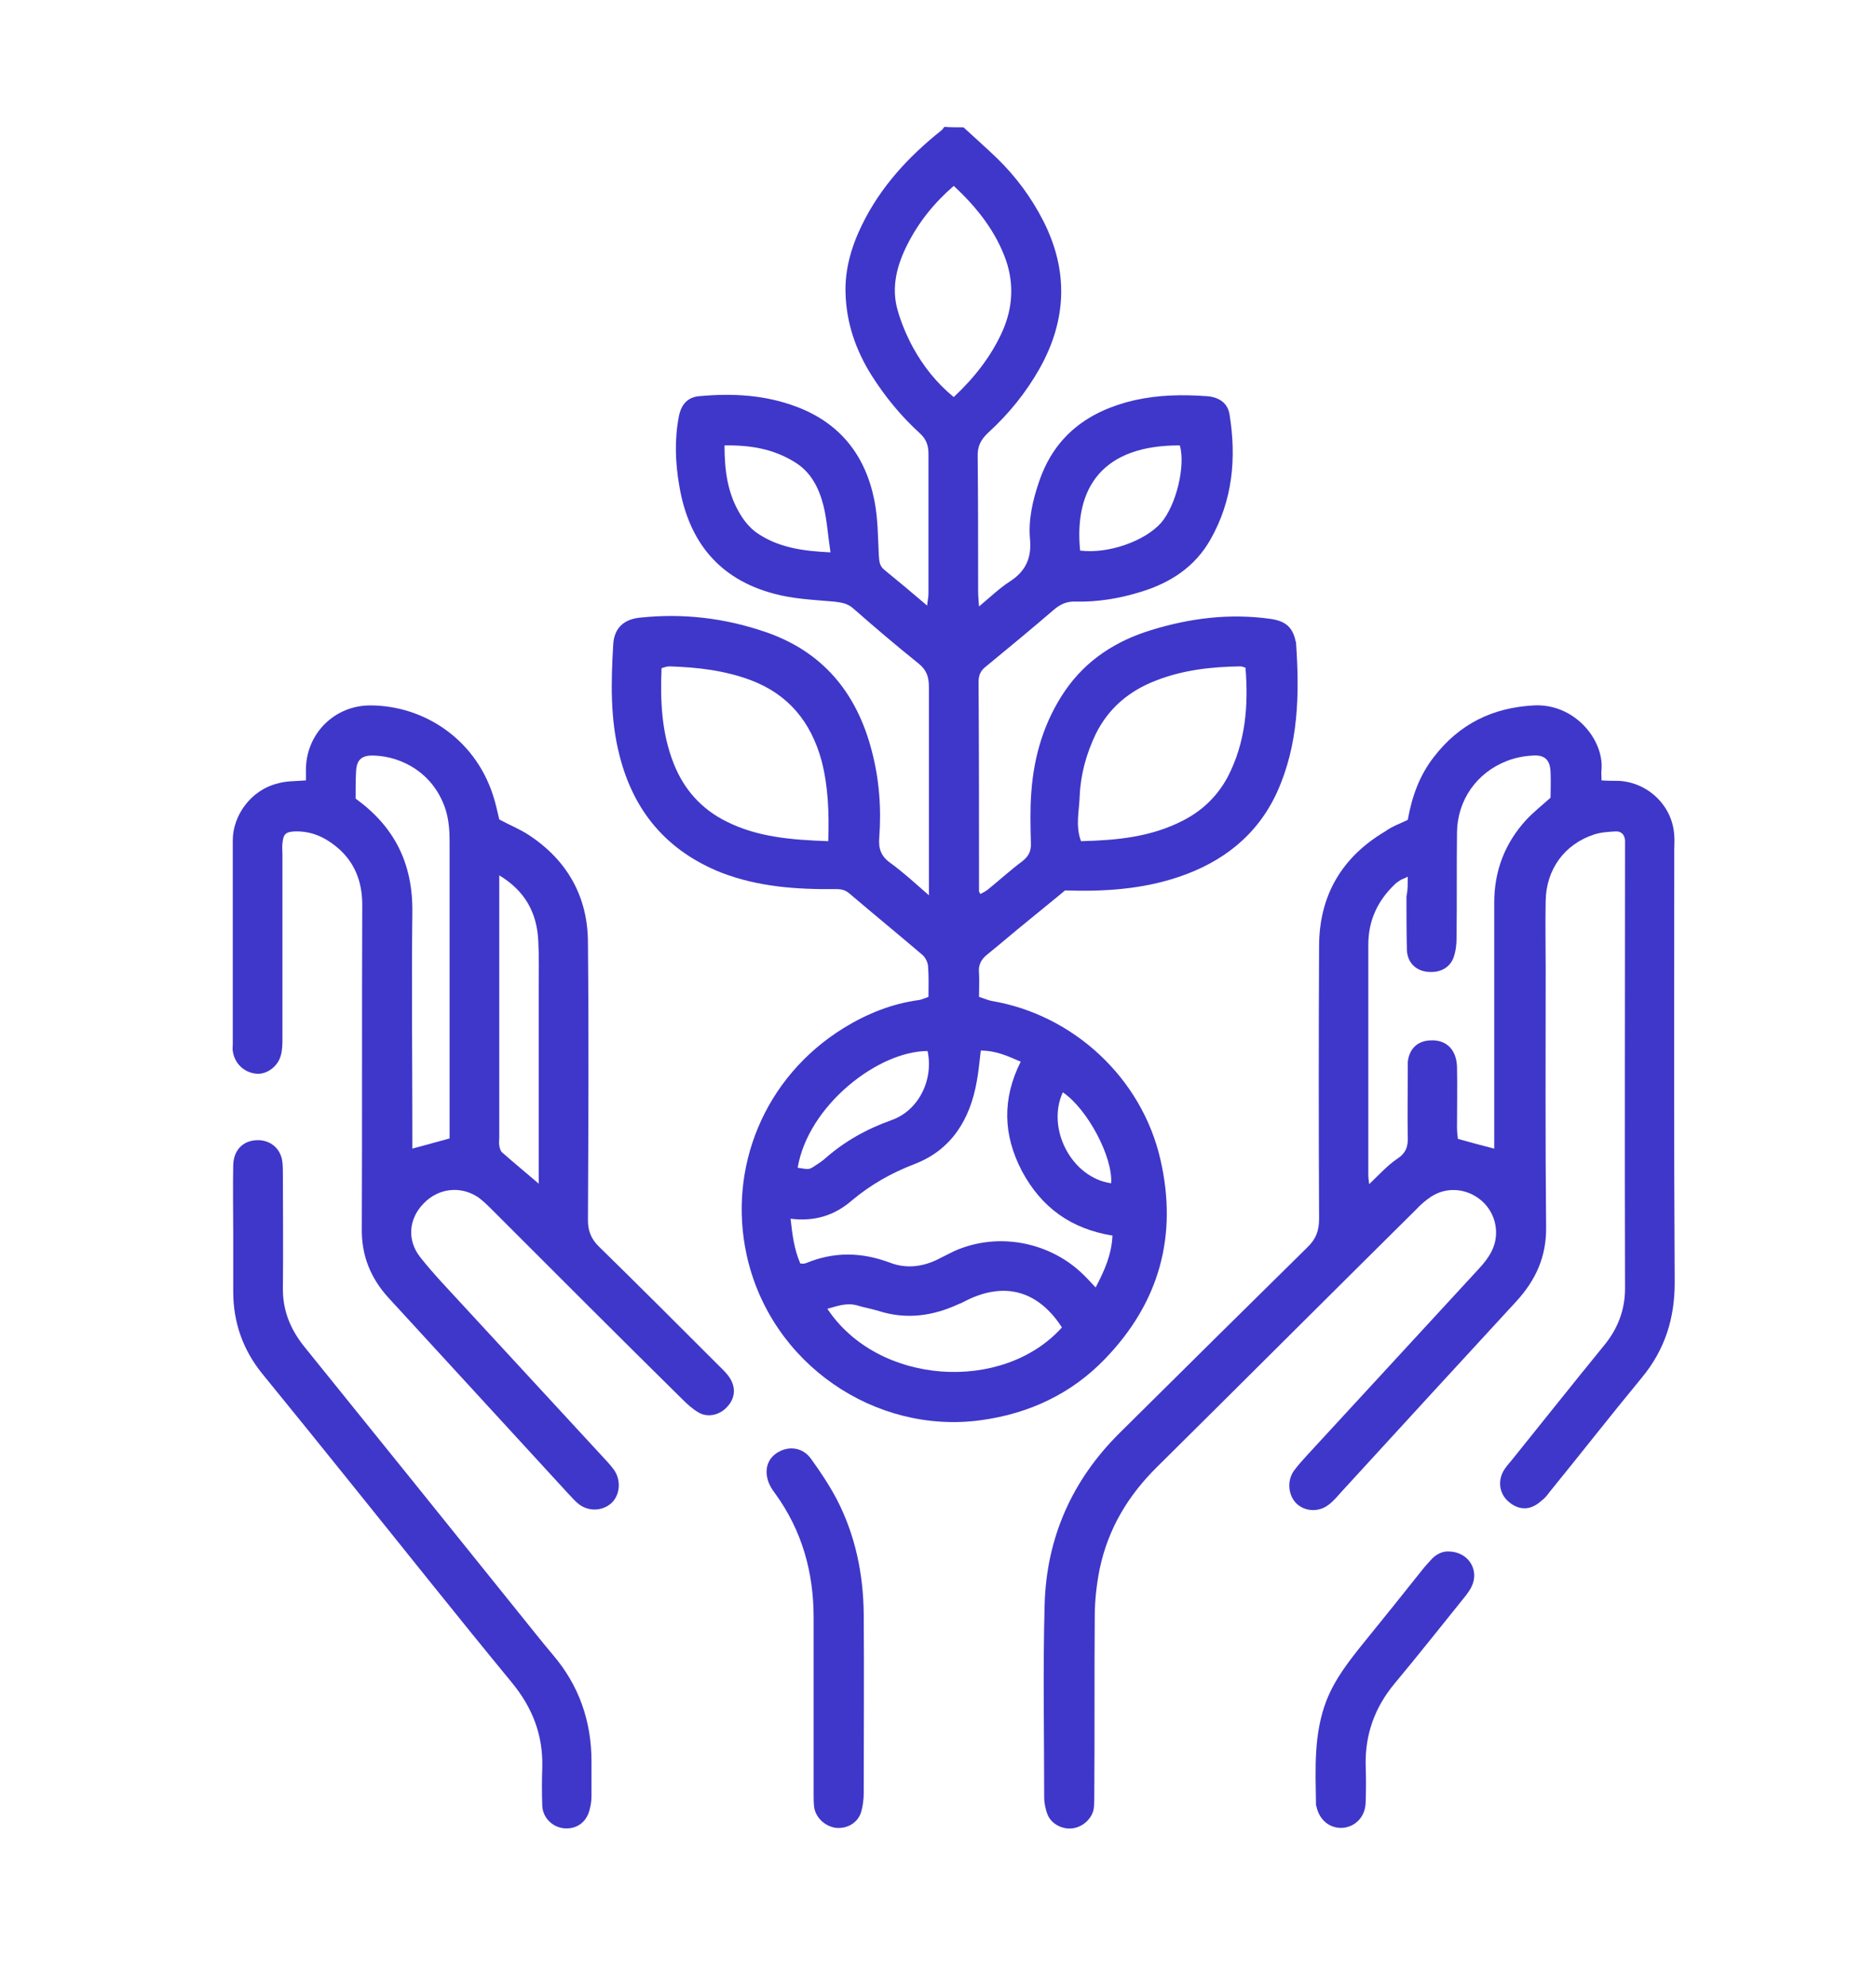 <?xml version="1.0" encoding="utf-8"?>
<!-- Generator: Adobe Illustrator 25.4.1, SVG Export Plug-In . SVG Version: 6.00 Build 0)  -->
<svg version="1.1" id="Слой_1" xmlns="http://www.w3.org/2000/svg" xmlns:xlink="http://www.w3.org/1999/xlink" x="0px" y="0px"
	 width="423.1px" height="447.6px" viewBox="0 0 423.1 447.6" style="enable-background:new 0 0 423.1 447.6;" xml:space="preserve"
	>
<style type="text/css">
	.st0{fill:#3F37C9;}
</style>
<g>
	<path class="st0" d="M217.3,28.7c2.5,2.3,5.1,4.6,7.6,7c4.2,4.1,7.7,8.8,10.4,14.1c5.7,11.2,5.3,22.3-0.8,33.2
		c-3.1,5.5-7,10.3-11.6,14.5c-1.7,1.6-2.5,3.1-2.4,5.5c0.1,10.1,0.1,20.2,0.1,30.3c0,1,0.1,1.9,0.2,3.4c2.5-2.1,4.6-4.1,6.9-5.6
		c3.6-2.3,5-5.3,4.6-9.6c-0.4-4.3,0.6-8.7,2-12.8c3.5-10.5,11.2-16.1,21.6-18.5c5.4-1.2,10.8-1.3,16.3-0.9c2.8,0.2,4.7,1.6,5.1,4.1
		c1.6,9.9,0.7,19.4-4.3,28.2c-3.5,6.2-9.1,9.8-15.7,11.8c-4.8,1.5-9.7,2.3-14.7,2.2c-2-0.1-3.5,0.6-5,1.9c-5,4.3-10.1,8.5-15.2,12.7
		c-1.2,0.9-1.7,1.9-1.7,3.5c0.1,15.7,0.1,31.4,0.1,47.2c0,0.1,0.1,0.2,0.3,0.6c0.6-0.3,1.2-0.6,1.7-1c2.6-2.1,5.1-4.4,7.8-6.4
		c1.4-1.1,2-2.3,1.9-4.1c-0.1-3.8-0.2-7.7,0.1-11.5c0.6-8.2,2.9-15.9,7.6-22.8c4.8-7,11.6-11.3,19.5-13.7c8.8-2.7,17.7-3.8,26.9-2.5
		c3.3,0.5,4.9,1.8,5.6,5c0,0.1,0.1,0.2,0.1,0.4c0.8,11.5,0.6,22.9-4.3,33.7c-4.5,9.8-12.4,15.8-22.3,19.1c-8.1,2.7-16.5,3.3-25.5,3
		c-2.5,2.1-5.4,4.4-8.3,6.8c-3.1,2.5-6.1,5.1-9.2,7.6c-1.4,1.1-2.1,2.4-1.9,4.2c0.1,1.7,0,3.5,0,5.4c1,0.3,1.9,0.7,2.8,0.9
		c18.5,3.1,33.9,17.4,38.1,35.7c4,17.3-0.3,32.4-12.5,45c-7.5,7.8-17,12.3-27.9,13.8c-23.8,3.3-47.5-12.6-52.9-37.2
		c-4.3-19.6,3.9-40.1,21.9-51.2c5.2-3.2,10.9-5.5,17-6.3c0.6-0.1,1.2-0.4,2.1-0.7c0-2.3,0.1-4.6-0.1-7c-0.1-0.9-0.6-1.9-1.3-2.5
		c-5.4-4.6-10.9-9.1-16.3-13.7c-1-0.9-1.9-1.1-3.3-1.1c-8.7,0.1-17.4-0.5-25.7-3.7c-12.3-4.9-19.8-13.8-23-26.5
		c-2.1-8.2-1.9-16.5-1.4-24.9c0.2-3.9,2.6-5.8,6.2-6.1c9.6-1,18.9,0.1,28,3.2c13,4.4,20.7,13.7,24.1,26.8c1.7,6.4,2.2,13,1.7,19.6
		c-0.2,2.5,0.4,4.2,2.5,5.7c2.9,2.1,5.5,4.5,8.7,7.3c0-1.7,0-2.8,0-3.9c0-14.3,0-28.7,0-43c0-2.3-0.5-3.9-2.4-5.4
		c-5-4-9.8-8.1-14.6-12.3c-1.3-1.2-2.7-1.4-4.4-1.6c-4.6-0.4-9.3-0.6-13.6-1.8c-12.4-3.3-19.2-11.8-21.3-24.3
		c-0.9-5.2-1.1-10.4-0.1-15.6c0.5-2.7,2-4.4,4.6-4.6c7.5-0.7,14.9-0.3,22,2.4c9.8,3.7,15.5,11,17.5,21.1c0.8,4,0.8,8.2,1,12.3
		c0.1,1.3,0.1,2.4,1.2,3.3c3.2,2.6,6.3,5.2,9.7,8.1c0.1-1.1,0.3-1.9,0.3-2.8c0-10.5,0-21,0-31.4c0-1.9-0.5-3.3-1.9-4.6
		c-4.3-3.9-7.9-8.3-11-13.2c-3.5-5.6-5.6-11.7-5.8-18.3c-0.2-5.4,1.3-10.6,3.7-15.5c4.2-8.6,10.5-15.4,17.9-21.3
		c0.3-0.2,0.4-0.5,0.7-0.8C214.3,28.7,215.8,28.7,217.3,28.7z M221.2,236.8c-0.3,2.5-0.5,4.8-0.9,6.9c-1.5,8.6-5.7,15.5-14.1,18.7
		c-5.2,2-9.8,4.6-14.1,8.2c-3.8,3.3-8.3,4.8-13.8,4.1c0.4,3.6,0.8,6.9,2.2,10.1c0.5,0,0.9,0.1,1.3-0.1c6.3-2.6,12.5-2.5,18.9-0.1
		c3.9,1.5,7.8,0.9,11.5-1.1c1-0.5,2-1,3-1.5c9.9-4.4,21.2-2,28.5,4.7c1.1,1,2.1,2.1,3.4,3.5c2-3.8,3.6-7.4,3.8-11.7
		c-9.3-1.5-16-6.3-20.4-14.5c-4.3-8.2-4.5-16.3-0.3-24.7C227.2,238,224.6,236.8,221.2,236.8z M280.9,150.5c-0.5-0.2-0.9-0.3-1.2-0.3
		c-6.5,0.1-12.9,0.8-19,3.2c-6,2.3-10.7,6.2-13.6,12.1c-2.1,4.4-3.4,9.1-3.6,14c-0.1,3.3-1,6.6,0.3,10.1c8-0.2,15.8-0.9,23.1-4.7
		c4.3-2.2,7.7-5.5,10-9.8C280.9,167.4,281.6,159.1,280.9,150.5z M186.8,189.6c0.2-6.4,0-12.3-1.5-18.1c-2.4-8.8-7.5-15-16-18.2
		c-5.9-2.2-12-2.9-18.3-3.1c-0.6,0-1.1,0.2-1.8,0.4c-0.3,7.4,0,14.5,2.7,21.4c2.3,5.9,6.3,10.4,12,13.2
		C170.9,188.7,178.5,189.3,186.8,189.6z M215.1,41.9c-4.5,3.9-7.9,8.2-10.4,13.1c-2.4,4.7-3.8,9.8-2.2,15.1c0.8,2.8,2,5.6,3.4,8.2
		c2.3,4.2,5.3,8,9.2,11.2c4.8-4.5,8.6-9.4,11.1-15.1c2.2-5.1,2.5-10.4,0.7-15.7C224.6,52.2,220.4,46.8,215.1,41.9z M186.6,295
		c11.5,17.3,39.6,19,52.9,4.2c-5.3-8.2-12.8-10.4-21.5-6.1c-0.6,0.3-1.1,0.6-1.7,0.8c-5.8,2.7-11.8,3.6-18.1,1.6
		c-1.6-0.5-3.4-0.8-5-1.3C190.8,293.6,188.8,294.4,186.6,295z M187.3,124.5c-0.6-4-0.8-7.4-1.6-10.6c-1-3.9-2.8-7.5-6.4-9.7
		c-4.8-3-10-3.9-15.9-3.8c0,5.7,0.7,10.9,3.6,15.6c0.9,1.5,2.1,2.9,3.4,3.9C175.3,123.4,180.9,124.2,187.3,124.5z M243.6,124.1
		c6.3,0.8,14.6-2.1,18.3-6.3c3.4-4,5.5-12.8,4.2-17.4C248.8,100.3,242.2,109.8,243.6,124.1z M179.9,263.2c2.4,0.4,2.5,0.4,3.4-0.1
		c0.9-0.6,1.9-1.2,2.7-1.9c4.4-3.9,9.4-6.7,15-8.7c6.1-2.1,9.6-9,8.2-15.6C198.1,236.9,182.3,249.1,179.9,263.2z M250.6,266.7
		c0.4-5.9-5.3-16.7-10.9-20.5C235.9,254.5,241.8,265.5,250.6,266.7z"/>
	<path class="st0" d="M317.5,184.8c0.9-5.1,2.6-10,5.9-14.2c5.7-7.4,13.2-11.1,22.5-11.6c9.1-0.5,15.8,7.6,15.3,14.4
		c-0.1,0.7,0,1.5,0,2.5c1.4,0.1,2.6,0.1,3.8,0.1c6.7,0.3,12.3,5.7,12.6,12.4c0.1,1,0,2,0,3c0,32.6-0.1,65.1,0.1,97.7
		c0,8.1-2.2,15.1-7.4,21.4c-7.1,8.6-13.9,17.3-20.9,25.9c-0.5,0.7-1.1,1.4-1.8,1.9c-2.3,2.1-4.8,2.2-7.1,0.4c-2.2-1.7-2.8-4.5-1.5-7
		c0.5-0.9,1.1-1.6,1.8-2.4c7-8.7,14-17.5,21.1-26.2c3-3.7,4.6-7.9,4.6-12.7c-0.1-32.9,0-65.9,0-98.8c0-0.7,0-1.5,0-2.2
		c-0.1-1.3-0.9-2.1-2.2-2c-1.6,0.1-3.3,0.2-4.8,0.7c-6.7,2.2-10.8,7.9-10.9,15c-0.1,5,0,10,0,15c0,19.5-0.1,38.9,0.1,58.4
		c0.1,6.7-2.3,12-6.7,16.8c-13.2,14.3-26.3,28.6-39.5,43c-0.9,1-1.8,2.1-2.9,2.9c-2.2,1.7-5.3,1.5-7.2-0.3c-1.9-1.9-2.2-5.2-0.5-7.5
		c0.9-1.2,1.9-2.3,2.9-3.4c12.9-14,25.9-28.1,38.8-42.1c2.2-2.4,4-5,3.8-8.6c-0.4-7.2-8.5-11.5-14.6-7.6c-1.2,0.8-2.4,1.8-3.4,2.9
		c-19.5,19.3-38.9,38.7-58.4,58c-6.6,6.5-11.1,14-13,23.1c-0.7,3.5-1.1,7.2-1.1,10.7c-0.1,13.2,0,26.4-0.1,39.7c0,1.1,0,2.3-0.1,3.4
		c-0.3,2.3-2.4,4.3-4.8,4.6c-2.2,0.3-4.7-0.9-5.6-3c-0.5-1.2-0.8-2.7-0.8-4c0-14.5-0.3-28.9,0.1-43.4c0.4-15.1,6.2-28.1,16.9-38.7
		c14.1-14,28.2-27.9,42.3-41.8c2-1.9,2.7-3.8,2.7-6.5c-0.1-20.5-0.1-40.9,0-61.4c0-11.4,5.1-20.1,14.9-25.9
		C313.9,186.3,315.6,185.7,317.5,184.8z M317.5,197.6c-1,0.5-1.4,0.6-1.7,0.8c-0.4,0.3-0.8,0.5-1.2,0.9c-3.9,3.7-6,8.2-6,13.6
		c0,17.3,0,34.7,0,52c0,0.6,0.1,1.1,0.2,2c2.2-2.1,4.1-4.2,6.3-5.7c2-1.3,2.5-2.8,2.4-5c-0.1-4.7,0-9.5,0-14.2c0-0.9,0-1.8,0-2.6
		c0.3-3,2.2-4.8,5.1-4.9c3.6-0.2,5.9,2.1,6,6c0.1,4.5,0,9,0,13.5c0,1,0.1,1.9,0.2,2.7c2.9,0.8,5.4,1.5,8.2,2.2c0-1.4,0-2.6,0-3.9
		c0-17.2,0-34.4,0-51.6c0-7.1,2.4-13.4,7.3-18.7c1.6-1.7,3.5-3.2,5.4-4.9c0-1.8,0.1-3.8,0-5.8c-0.1-2.7-1.3-3.9-4-3.7
		c-2,0.1-4,0.5-5.8,1.2c-6.8,2.6-11.2,8.8-11.3,16.1c-0.1,8,0,16-0.1,23.9c0,1.5-0.2,3-0.7,4.4c-1,2.5-3.4,3.5-6.2,3.1
		c-2.5-0.4-4.2-2.2-4.3-4.9c-0.1-4-0.1-8-0.1-12C317.5,200.7,317.5,199.4,317.5,197.6z"/>
	<path class="st0" d="M69,175.9c0-1.1,0-2,0-2.9c0.3-7.9,6.6-14,14.5-14c12.2,0,24.3,7.8,28.1,21.6c0.4,1.4,0.7,2.9,1,4.1
		c2.4,1.3,4.7,2.2,6.8,3.6c8.6,5.7,13.2,13.9,13.2,24.2c0.2,20.8,0.1,41.7,0,62.5c0,2.4,0.7,4.2,2.4,5.9
		c9.1,8.9,18.1,17.9,27.1,26.9c0.9,0.9,1.8,1.7,2.5,2.8c1.4,2.2,1.2,4.6-0.6,6.5c-1.6,1.8-4.3,2.5-6.4,1.3c-1.4-0.8-2.6-1.9-3.7-3
		c-14.3-14.1-28.5-28.3-42.7-42.5c-1.1-1.1-2.1-2.1-3.3-3c-4-2.7-9-2.1-12.3,1.3c-3.4,3.4-3.9,8.3-0.8,12.2c3,3.8,6.4,7.3,9.7,10.9
		c10.4,11.3,20.8,22.5,31.2,33.8c0.9,1,1.9,2,2.7,3.1c1.7,2.3,1.5,5.6-0.4,7.5c-2,1.9-5.2,2.1-7.5,0.3c-0.9-0.7-1.6-1.6-2.4-2.4
		c-13.5-14.7-27-29.4-40.5-44.1c-4-4.4-6.1-9.5-6-15.6c0.1-24.3,0-48.6,0.1-73c0-5.3-1.8-9.8-5.9-13.1c-2.7-2.2-5.7-3.5-9.3-3.4
		c-2.1,0.1-2.6,0.6-2.8,2.7c-0.1,0.9,0,1.7,0,2.6c0,13.7,0,27.4,0,41.2c0,1.4,0,2.8-0.4,4.1c-0.7,2.5-3.3,4.3-5.6,4
		c-2.7-0.3-4.8-2.3-5.2-5.1c-0.1-0.5,0-1,0-1.5c0-15.3,0-30.7,0-46c0-5.5,4-11.3,10.1-12.8C64.6,176,66.6,176.1,69,175.9z M80.2,180
		c8.7,6.3,12.9,14.5,12.8,25.5c-0.2,16.6,0,33.1,0,49.7c0,1.2,0,2.4,0,3.7c2.9-0.8,5.5-1.5,8.4-2.3c0-1,0-2.1,0-3.2
		c0-21.3,0-42.6,0-63.9c0-2.3-0.2-4.8-0.9-7c-2.6-8.1-9.7-12-16.2-12.2c-2.8-0.1-3.9,1-4,3.7C80.2,175.9,80.2,177.9,80.2,180z
		 M112.6,197.3c0,1.2,0,2.1,0,2.9c0,18.7,0,37.4,0,56.1c0,0.6-0.1,1.3,0,1.9c0.1,0.6,0.3,1.3,0.7,1.6c2.6,2.3,5.3,4.5,8.2,7
		c0-1.5,0-2.7,0-3.9c0-13.3,0-26.7,0-40c0-3.6,0.1-7.2-0.1-10.8C121.1,205.7,118.4,200.8,112.6,197.3z"/>
	<path class="st0" d="M52.6,277.9c0-5.1-0.1-10.2,0-15.3c0.1-3.6,2.5-5.8,6-5.6c2.7,0.2,4.8,2.1,5.1,5c0.1,1,0.1,2,0.1,3
		c0,8.4,0.1,16.7,0,25.1c-0.1,5.1,1.6,9.4,4.8,13.4c16.1,19.9,32.2,39.9,48.3,59.9c2.6,3.2,5.1,6.4,7.8,9.6c5.9,6.9,8.7,15,8.7,24
		c0,2.6,0,5.2,0,7.9c0,1.1-0.2,2.2-0.5,3.3c-0.8,2.7-3,4.1-5.6,3.9c-2.7-0.2-4.9-2.4-5-5.1c-0.1-2.9-0.1-5.7,0-8.6
		c0.2-7.3-2.2-13.5-6.9-19.2c-12.2-14.8-24.1-29.8-36.2-44.8c-6.6-8.2-13.3-16.5-20-24.7c-4.4-5.4-6.6-11.6-6.6-18.6
		C52.6,286.7,52.6,282.3,52.6,277.9C52.6,277.9,52.6,277.9,52.6,277.9z"/>
	<path class="st0" d="M183.5,383.3c0-6.2,0-12.5,0-18.7c0-10.2-2.6-19.6-8.7-28c-0.7-0.9-1.3-1.9-1.6-2.9c-0.9-2.9,0.2-5.4,2.7-6.6
		c2.4-1.2,5.3-0.7,7,1.7c2.1,2.9,4.1,5.9,5.8,9.1c4.2,8.1,6,16.8,6.1,25.9c0.1,13.4,0,26.9,0,40.3c0,1.5-0.2,3-0.6,4.4
		c-0.8,2.4-3.1,3.7-5.6,3.5c-2.5-0.3-4.7-2.3-5-4.8c-0.1-1-0.1-2-0.1-3C183.5,397.2,183.5,390.2,183.5,383.3z"/>
	<path class="st0" d="M326.8,349.7c4.4,0.1,6.9,4.2,5.1,7.9c-0.3,0.7-0.8,1.3-1.2,1.9c-5.4,6.7-10.7,13.4-16.2,20
		c-4.4,5.3-6.6,11.3-6.5,18.2c0.1,2.9,0.1,5.7,0,8.6c-0.1,3.2-2.3,5.5-5.3,5.7c-2.8,0.1-5.1-1.7-5.8-4.8c0-0.1-0.1-0.2-0.1-0.4
		c-0.1-7.9-0.6-15.9,2.4-23.6c2-5,5.2-9,8.5-13.1c4.4-5.4,8.8-10.9,13.1-16.3c0.7-0.9,1.5-1.7,2.2-2.5
		C324.1,350.2,325.5,349.6,326.8,349.7z"/>
</g>
</svg>
